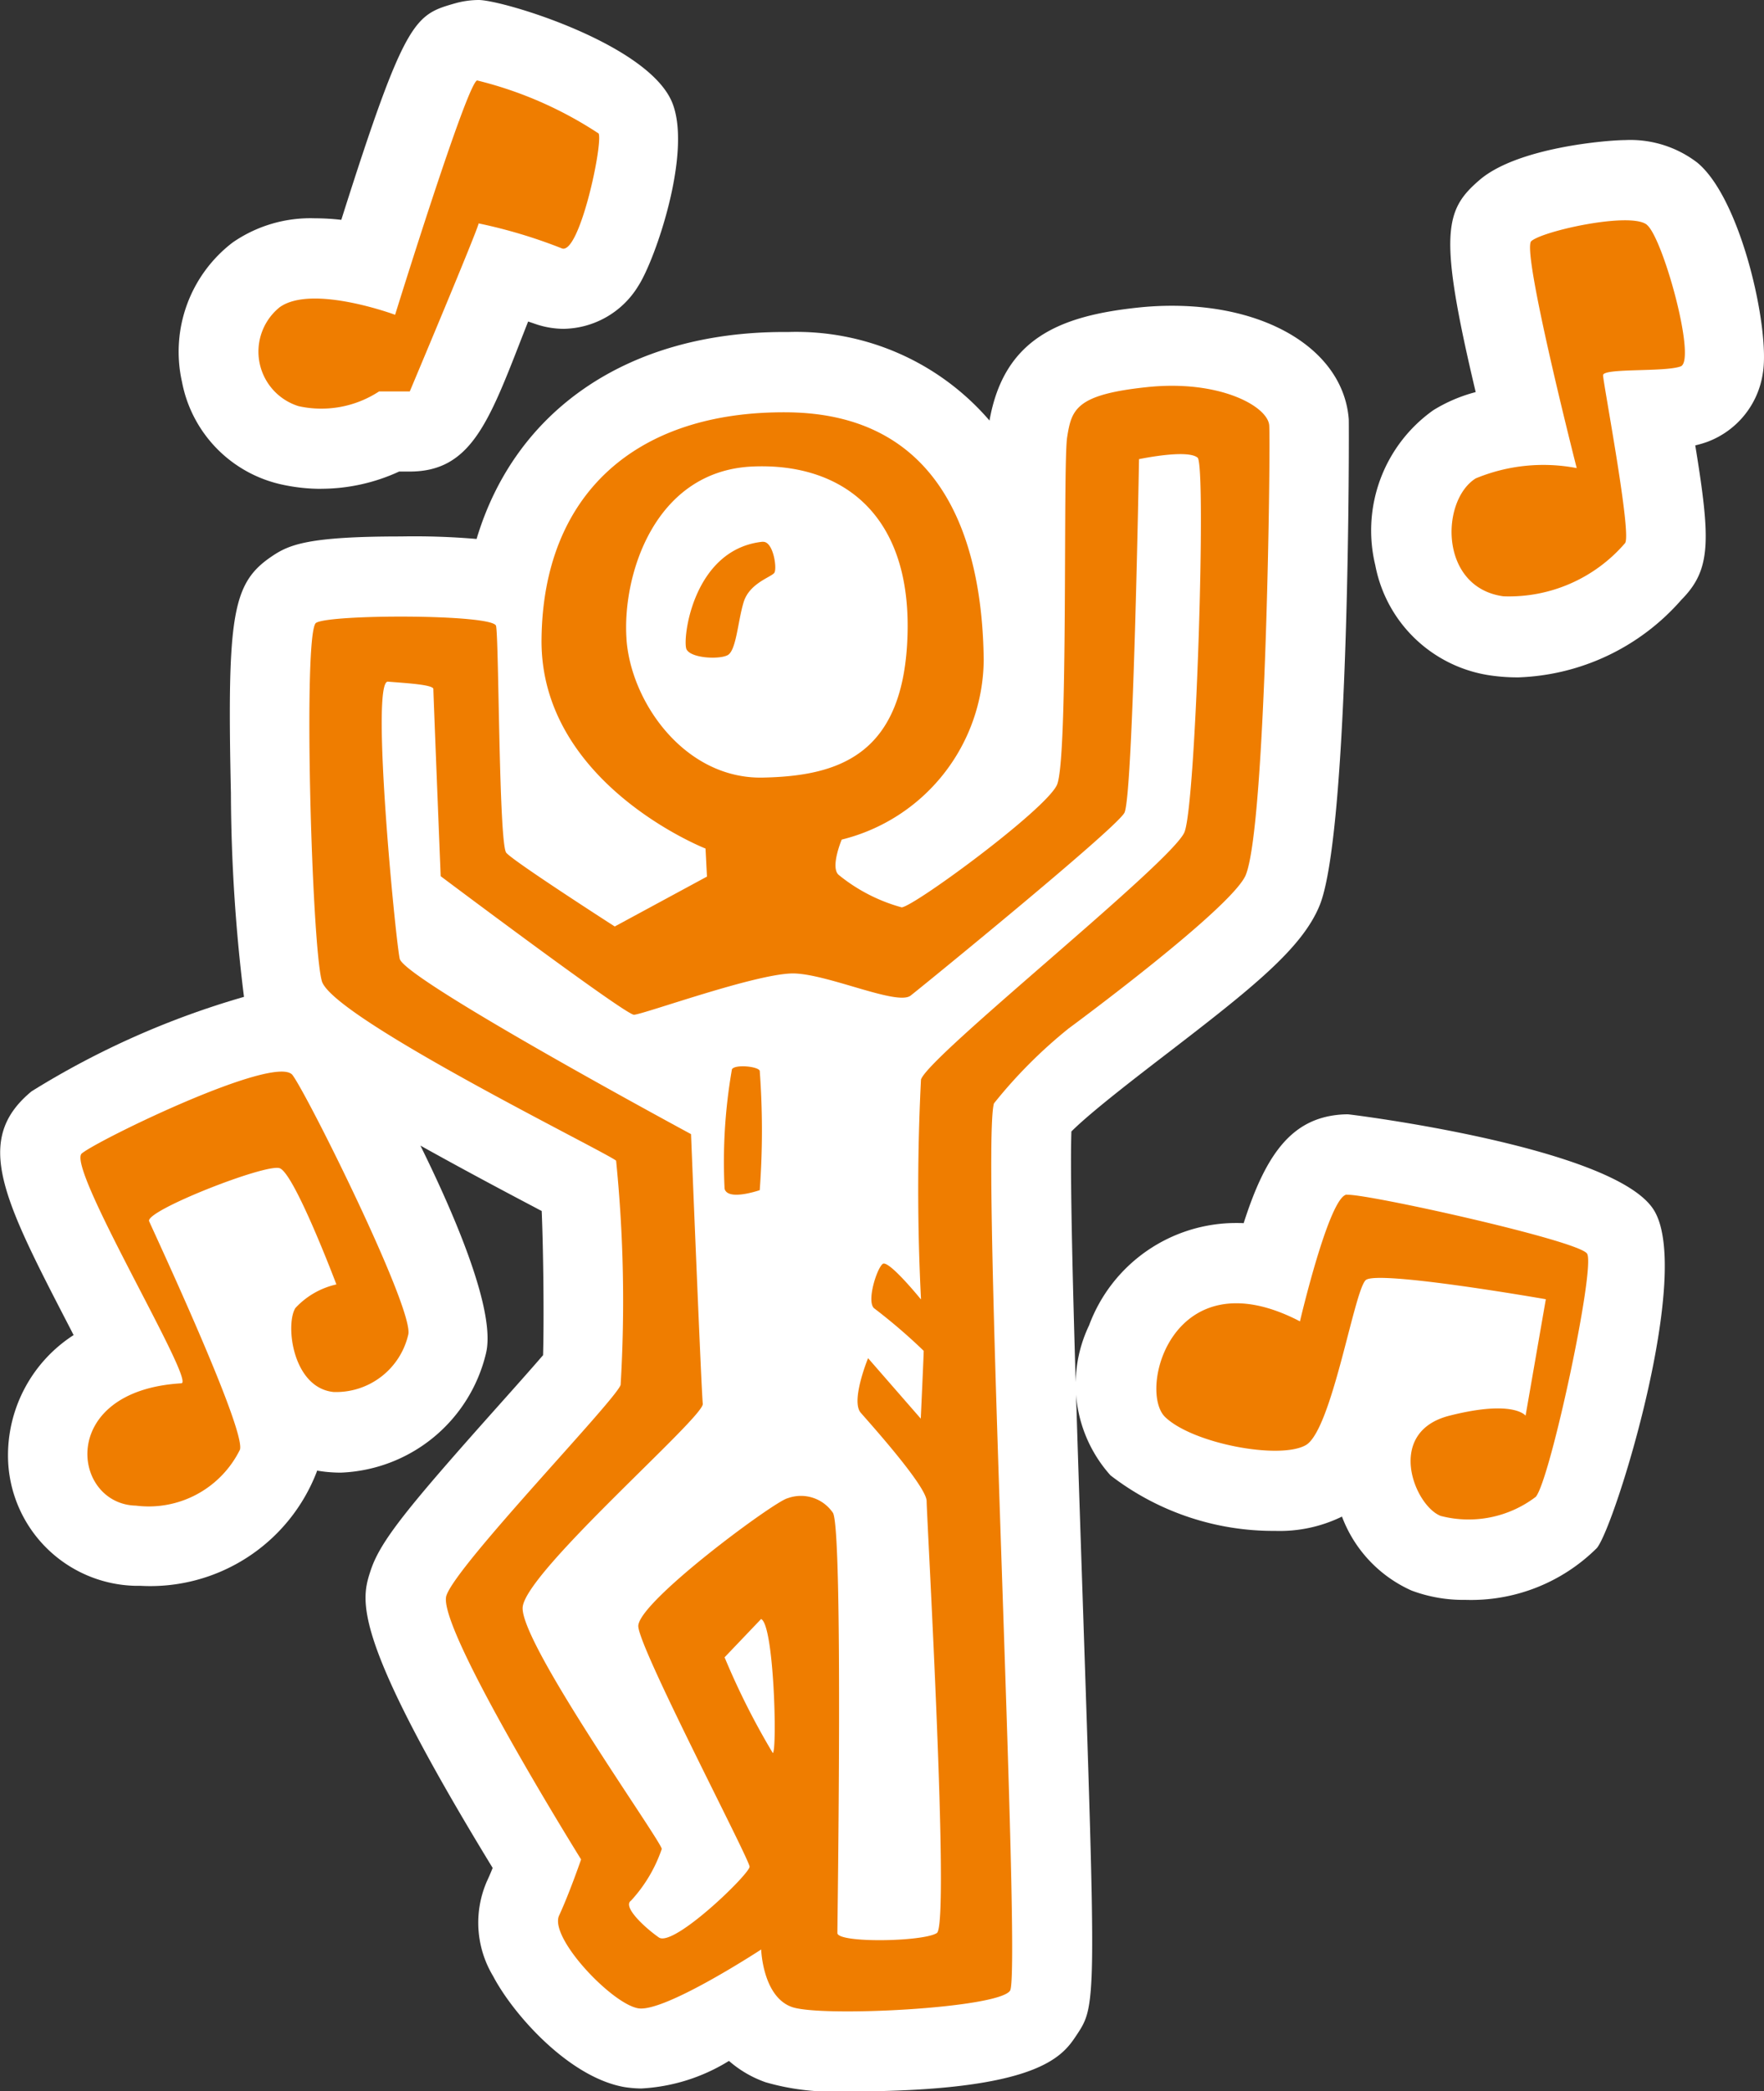 <svg xmlns="http://www.w3.org/2000/svg" width="53.995" height="64.001" viewBox="0 0 53.995 64.001">
  <rect x="0" y="0" width="53.995" height="64.001" fill="#333333" stroke="none"/>
  <g id="dancer_party_dance_celebration_icon" data-name="dancer, party, dance, celebration icon" transform="translate(-5.003)">
    <path id="Path_2037" data-name="Path 2037" d="M30.95,64a7.358,7.358,0,0,1-2.51-.272,3.423,3.423,0,0,1-1.124-.654,5.66,5.66,0,0,1-2.69.844,3.678,3.678,0,0,1-.49-.04c-1.69-.283-3.408-2.2-4.04-3.4a3.172,3.172,0,0,1-.19-2.9c.057-.12.118-.262.177-.41-4.376-7.167-4.033-8.2-3.73-9.117.3-.9,1.14-1.927,3.873-4.992.458-.513,1.037-1.162,1.4-1.584.03-1.038.012-3.135-.042-4.413-.1-.05-.2-.106-.312-.164-1.33-.7-2.45-1.307-3.4-1.837,1.137,2.307,2.3,5.1,2.01,6.344a4.756,4.756,0,0,1-4.455,3.665,4.638,4.638,0,0,1-.464-.026c-.085-.01-.17-.022-.254-.036l-.008.03a5.46,5.46,0,0,1-5.413,3.495l-.17,0a3.991,3.991,0,0,1-3.87-3.96,4.38,4.38,0,0,1,2.008-3.713l-.12-.234c-2.04-3.94-2.97-5.74-1.165-7.227a25.784,25.784,0,0,1,6.5-2.89,51.722,51.722,0,0,1-.4-6.236c-.12-5.488.045-6.437,1.265-7.255.528-.355,1.12-.6,3.942-.6a22.346,22.346,0,0,1,2.313.077c1.175-3.93,4.618-6.334,9.407-6.334h.143a7.793,7.793,0,0,1,6.15,2.71c.448-2.524,2.167-3.213,4.6-3.463a9.694,9.694,0,0,1,.987-.05c3.03,0,5.254,1.428,5.41,3.475.01.112.038,12.607-.893,14.88-.536,1.31-2.045,2.514-4.667,4.528-.963.74-2.353,1.808-2.93,2.388-.067,1.947.16,8.753.33,13.836.433,12.906.433,12.906-.172,13.82-.43.646-1.148,1.724-7,1.724ZM49.855,48.964a4.513,4.513,0,0,1-1.642-.284,4.026,4.026,0,0,1-2.133-2.265,4.34,4.34,0,0,1-2.048.438,8.163,8.163,0,0,1-5.038-1.7,4.175,4.175,0,0,1-.655-4.59,4.8,4.8,0,0,1,4.508-3.133c.075,0,.15,0,.224.005.68-2.13,1.478-3.2,2.954-3.322.067-.006.165-.01.232-.01s8.09.993,9.35,2.9c1.25,1.884-1.17,9.708-1.725,10.375a5.462,5.462,0,0,1-4.028,1.586Zm1.6-28.233a5.707,5.707,0,0,1-.764-.05A4.2,4.2,0,0,1,47.1,17.3a4.514,4.514,0,0,1,1.776-4.746A4.745,4.745,0,0,1,50.173,12c-1.154-4.86-.947-5.573.114-6.488,1.17-1.01,3.952-1.224,4.45-1.224a3.365,3.365,0,0,1,2.22.69c1.353,1.117,2.23,5.12,2.006,6.44a2.656,2.656,0,0,1-1.687,2.1,3.159,3.159,0,0,1-.382.113c.48,2.94.482,3.81-.426,4.727a6.941,6.941,0,0,1-5.013,2.374Zm-36.62-5.77a5.607,5.607,0,0,1-1.216-.134,3.975,3.975,0,0,1-3.044-3.133,4.208,4.208,0,0,1,1.55-4.273,4.179,4.179,0,0,1,2.52-.74,7.173,7.173,0,0,1,.805.047C17.41.54,17.7.455,18.94.1a2.72,2.72,0,0,1,.712-.1c.737,0,5.155,1.33,5.917,3.116.637,1.5-.5,4.822-1.03,5.638a2.723,2.723,0,0,1-2.29,1.31,2.691,2.691,0,0,1-.815-.134l-.265-.09-.2.51c-1.023,2.632-1.587,4.082-3.426,4.082h-.324a5.712,5.712,0,0,1-2.385.527Z" fill="#fff"/>
    <path id="Path_2038" data-name="Path 2038" d="M7.508,35.3c-.493.406,3.5,7.01,3.047,7.036-3.81.225-3.36,3.7-1.39,3.744a3.113,3.113,0,0,0,3.183-1.714c.18-.63-2.644-6.675-2.78-6.99s3.54-1.76,3.99-1.625S15.3,39.31,15.3,39.31a2.434,2.434,0,0,0-1.255.722c-.314.5-.09,2.436,1.165,2.57A2.268,2.268,0,0,0,17.5,40.844c.18-.767-3.046-7.262-3.54-7.938S8,34.89,7.509,35.3Zm35.628-8.525c.627-1.533.762-13.17.717-13.756s-1.524-1.4-3.72-1.173-2.33.678-2.465,1.535.045,9.878-.314,10.645-4.347,3.7-4.75,3.744a5.252,5.252,0,0,1-1.927-.992c-.27-.225.09-1.082.09-1.082a5.714,5.714,0,0,0,4.347-5.5c-.045-3.789-1.344-7.532-6.005-7.577s-7.485,2.526-7.53,6.946,5.02,6.405,5.02,6.405l.044.858L23.82,28.355S20.73,26.37,20.5,26.1s-.224-6.585-.314-6.946-5.108-.36-5.51-.09-.135,9.834.178,10.96,8.784,5.278,9.008,5.5A43.066,43.066,0,0,1,24,42.384c-.134.45-5.02,5.5-5.333,6.45s4.123,8.074,4.123,8.074-.358,1.037-.672,1.714,1.613,2.706,2.42,2.842,3.764-1.8,3.764-1.8.045,1.443.94,1.76,6.32.044,6.678-.5-.9-25.755-.493-27.154a14.777,14.777,0,0,1,2.286-2.294s5-3.679,5.424-4.7ZM24.18,19.555c-.135-1.94.85-5.142,3.853-5.277,2.687-.12,4.84,1.4,4.75,5.1s-2.06,4.375-4.437,4.42-4.032-2.3-4.167-4.24Zm4.48,34.1a22.6,22.6,0,0,1-1.478-2.933L28.3,49.55c.4.18.493,4.015.36,4.1Zm4.527-13.893s-.986-1.217-1.165-1.08-.493,1.127-.27,1.352a17.269,17.269,0,0,1,1.525,1.308c0,.135-.09,2.075-.09,2.075l-1.613-1.85s-.538,1.31-.224,1.67,2.017,2.255,2.017,2.706.717,12.946.314,13.216-3.046.316-3.046,0,.18-12.268-.134-12.855a1.184,1.184,0,0,0-1.39-.45c-.4.09-4.615,3.2-4.57,3.924s3.406,7.126,3.406,7.352-2.33,2.48-2.778,2.165-1.12-.946-.85-1.127a4.45,4.45,0,0,0,.94-1.58c0-.225-4.347-6.314-4.257-7.4s5.558-5.818,5.513-6.224-.36-8.254-.36-8.254-8.783-4.737-8.917-5.368-.9-8.525-.36-8.48,1.39.09,1.39.226.224,5.728.224,5.728,5.647,4.24,5.915,4.24,3.854-1.308,4.93-1.263,3.137.992,3.54.677,6.274-5.1,6.543-5.593.448-10.825.448-10.825c.448-.09,1.524-.27,1.793-.045s-.046,10.554-.4,11.456-7.842,6.856-8.067,7.577a66.605,66.605,0,0,0,0,6.72ZM14.14,12.43a3.226,3.226,0,0,0,2.466-.45h.94s2.107-5.008,2.107-5.143a15.561,15.561,0,0,1,2.554.767c.538.18,1.255-3.2,1.12-3.518a11.9,11.9,0,0,0-3.72-1.624c-.314.09-2.51,7.172-2.51,7.172s-2.554-.947-3.54-.226a1.747,1.747,0,0,0,.584,3.022ZM46.228,36.56c-.538.046-1.434,3.88-1.434,3.88-3.9-2.03-4.974,2.12-4.123,2.932s3.5,1.308,4.3.857,1.48-4.736,1.837-5.052,5.512.586,5.512.586L51.7,43.327s-.358-.5-2.33,0-1.076,2.75-.27,3.067a3.393,3.393,0,0,0,2.914-.585c.447-.54,1.836-7.036,1.568-7.442s-6.812-1.85-7.35-1.8ZM55.415,6.88c-.493-.406-3.18.184-3.54.5-.314.27,1.39,6.946,1.39,6.946a5.412,5.412,0,0,0-3.093.316c-1.076.677-1.12,3.338.85,3.608a4.682,4.682,0,0,0,3.72-1.624c.225-.226-.67-4.916-.67-5.142s1.88-.09,2.374-.27-.538-3.924-1.03-4.33Zm-27.068,9.7c-2.15.226-2.465,3.022-2.33,3.293s.986.317,1.255.18.314-1.036.493-1.623.85-.767.94-.9-.033-.98-.358-.947Zm-.94,16.147a16.454,16.454,0,0,0-.225,3.653c.09.36.94.09,1.076.045a24.875,24.875,0,0,0,0-3.653c-.045-.135-.76-.207-.852-.045Z" fill="#ef7d00"/>
  </g>
</svg>
